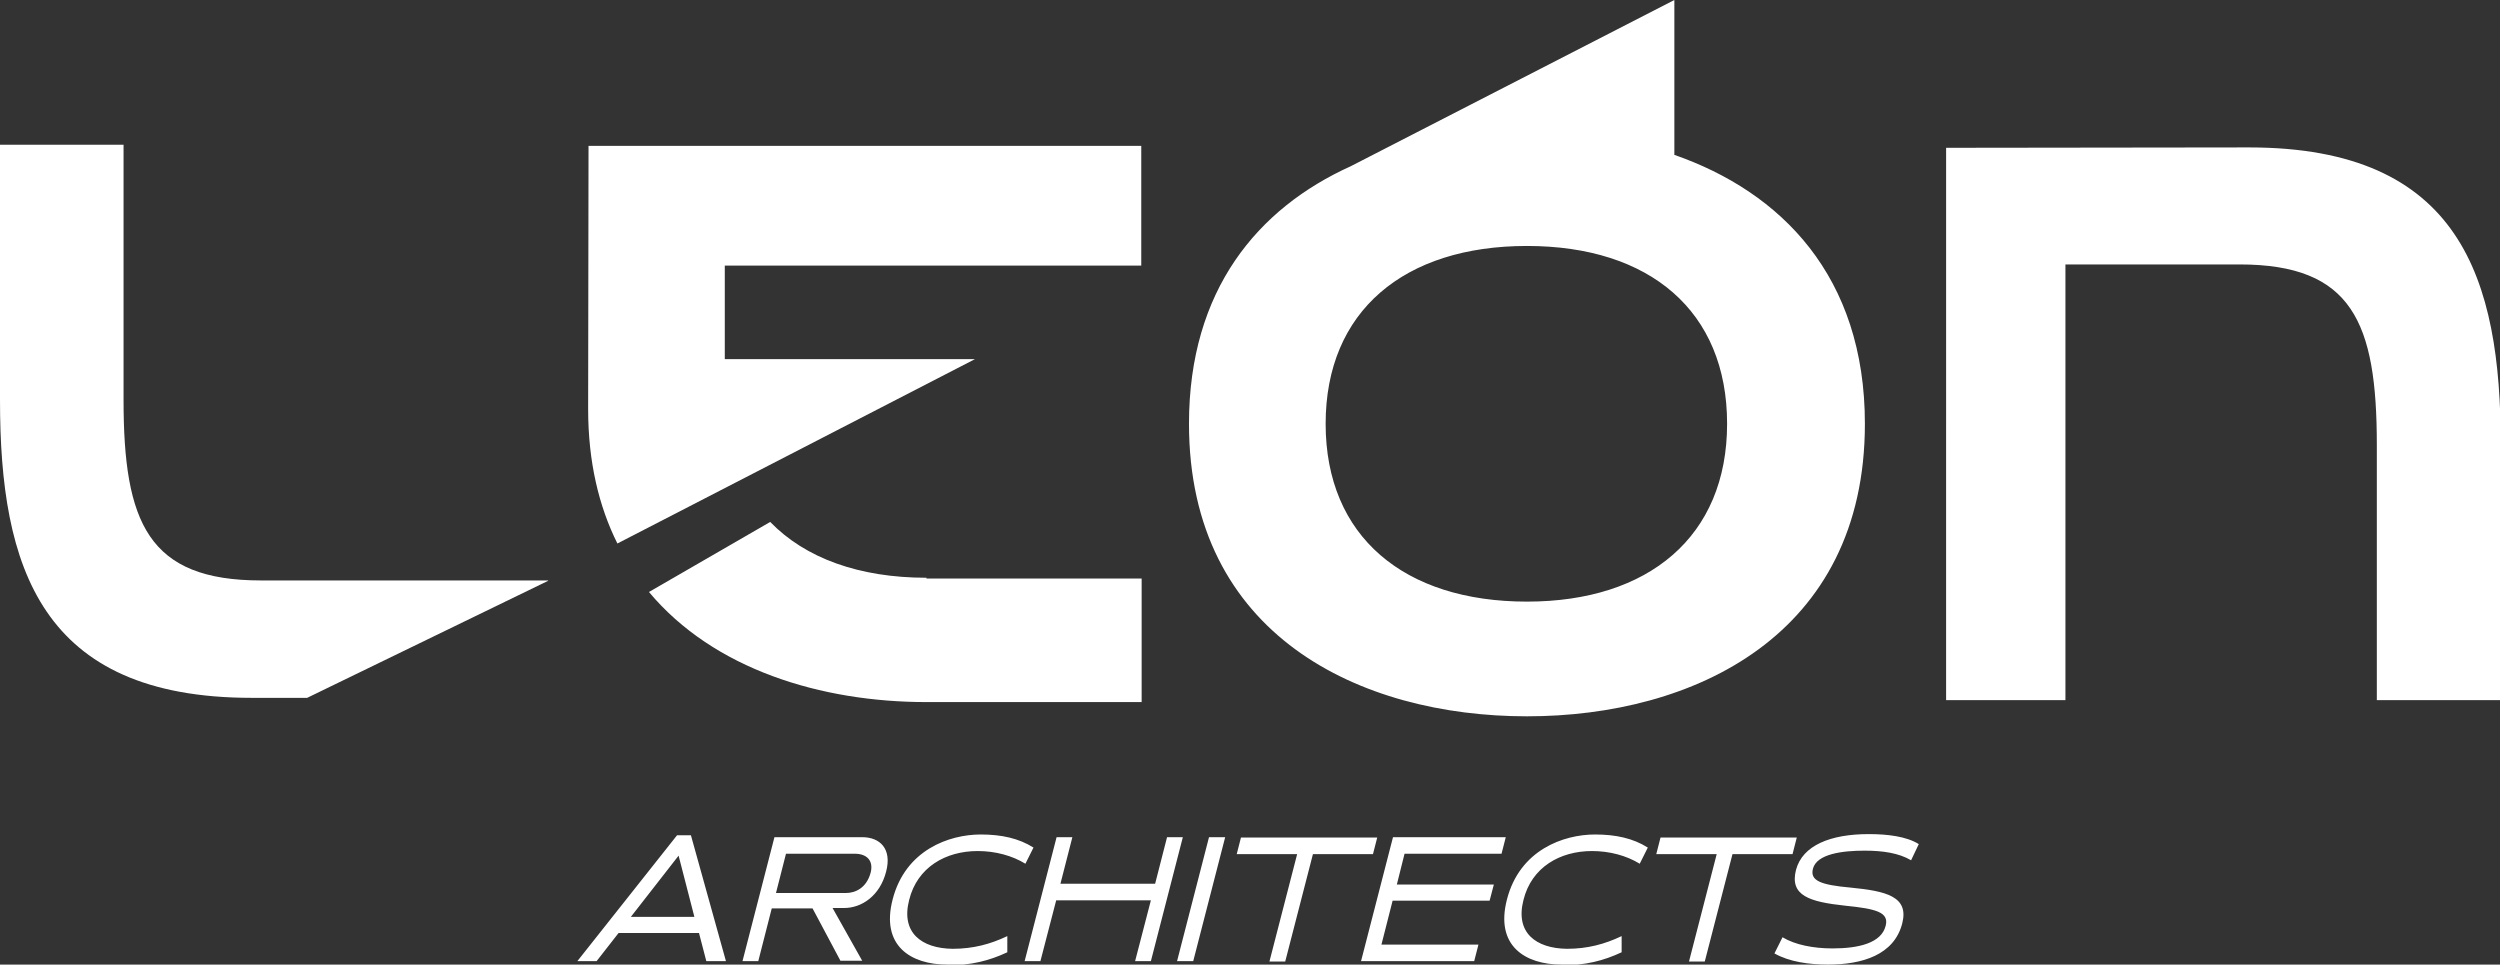 <?xml version="1.0" encoding="UTF-8"?> <svg xmlns="http://www.w3.org/2000/svg" id="Capa_2" data-name="Capa 2" viewBox="0 0 64.95 25.06"><rect x="0" y="0" width="64.95" height="25.06" fill="#333333" stroke="none"/><defs><style> .cls-1 { fill: #fff; } </style></defs><g id="Capa_1-2" data-name="Capa 1"><g><path class="cls-1" d="M18.35,24.97l-.19-.73h-2.09l-.57.73h-.5l2.59-3.27h.36l.91,3.27h-.51ZM17.63,22.23l-1.24,1.59h1.65l-.41-1.59ZM21.84,24.97l-.73-1.37h-1.06l-.35,1.37h-.41l.83-3.22h2.28c.46,0,.78.3.62.9-.16.62-.63.94-1.09.94h-.3l.77,1.37h-.56ZM22.2,22.18h-1.78l-.26,1.02h1.82c.23,0,.53-.12.64-.53.08-.32-.11-.49-.41-.49ZM24.61,25.06c-.95,0-1.73-.49-1.42-1.69.33-1.29,1.47-1.69,2.29-1.69.54,0,.99.1,1.37.34l-.21.42c-.34-.21-.78-.33-1.24-.33-.83,0-1.57.42-1.78,1.27-.22.85.32,1.26,1.13,1.27.53,0,.98-.12,1.42-.33v.42c-.47.22-.94.34-1.56.34ZM29.49,24.97l.41-1.58h-2.46l-.41,1.58h-.41l.83-3.22h.41l-.31,1.21h2.46l.31-1.21h.41l-.83,3.22h-.41ZM30.58,24.97l.83-3.22h.42l-.83,3.22h-.42ZM34.11,22.19l-.72,2.79h-.41l.72-2.79h-1.57l.11-.43h3.54l-.11.43h-1.56ZM35.36,24.97l.83-3.22h2.93l-.11.43h-2.52l-.2.8h2.52l-.11.42h-2.52l-.29,1.14h2.52l-.11.43h-2.93ZM40.57,25.06c-.95,0-1.73-.49-1.42-1.69.33-1.29,1.47-1.69,2.29-1.69.54,0,.99.1,1.37.34l-.21.42c-.34-.21-.78-.33-1.24-.33-.83,0-1.57.42-1.78,1.27-.22.85.32,1.26,1.13,1.27.53,0,.98-.12,1.42-.33v.42c-.47.22-.94.34-1.56.34ZM45.01,22.19l-.72,2.79h-.41l.72-2.79h-1.57l.11-.43h3.54l-.11.43h-1.56ZM47.5,25.06c-.5,0-1.01-.07-1.4-.29l.21-.42c.33.2.81.29,1.3.29.68,0,1.27-.14,1.38-.59.09-.35-.25-.44-1.05-.52-.93-.1-1.45-.26-1.28-.93.17-.64.9-.93,1.89-.93.49,0,.98.06,1.3.26l-.2.42c-.32-.19-.74-.25-1.21-.25-.56,0-1.24.08-1.34.47-.08.31.2.42.98.49.92.09,1.52.23,1.34.93-.21.82-1.04,1.07-1.93,1.07Z"></path><path class="cls-1" d="M25.33,9.33h-6.5c0-.66,0-1.55,0-2.43h10.82v-3.11h-14.36c0,.09-.01,6.75-.01,6.84,0,1.37.28,2.53.76,3.49l9.29-4.79Z"></path><path class="cls-1" d="M64.95,11.56c0,.1,0,6.54,0,6.63h-3.2c0-.1,0-6.53,0-6.63,0-3.19-.64-4.69-3.57-4.69-.05,0-2.84,0-4.52,0v11.32h-3.1V3.84c.09,0,7.78-.01,7.87-.01,5.49,0,6.54,3.4,6.54,7.74ZM43.5,4.02V0l-8.41,4.32c-2.41,1.09-4.2,3.21-4.2,6.69,0,5.5,4.45,7.6,8.78,7.6s8.78-2.1,8.78-7.6c0-3.83-2.17-6.02-4.96-6.99ZM39.67,15.63c-3.19,0-5.23-1.69-5.23-4.62s2.04-4.62,5.23-4.62,5.2,1.69,5.2,4.62-2.04,4.62-5.2,4.62ZM24.07,15.01c-1.75,0-3.15-.51-4.06-1.45l-3.15,1.82c1.68,2.01,4.47,2.86,7.21,2.86.1,0,5.49,0,5.59,0v-3.21c-.1,0-5.49,0-5.59,0Z"></path><path class="cls-1" d="M14.24,15.08c-1.68,0-7.42,0-7.46,0-2.93,0-3.57-1.5-3.57-4.69,0-.1,0-6.54,0-6.63H0c0,.1,0,6.54,0,6.63,0,4.34,1.05,7.74,6.54,7.74.05,0-.59,0,1.44,0l6.26-3.04Z"></path></g></g></svg> 